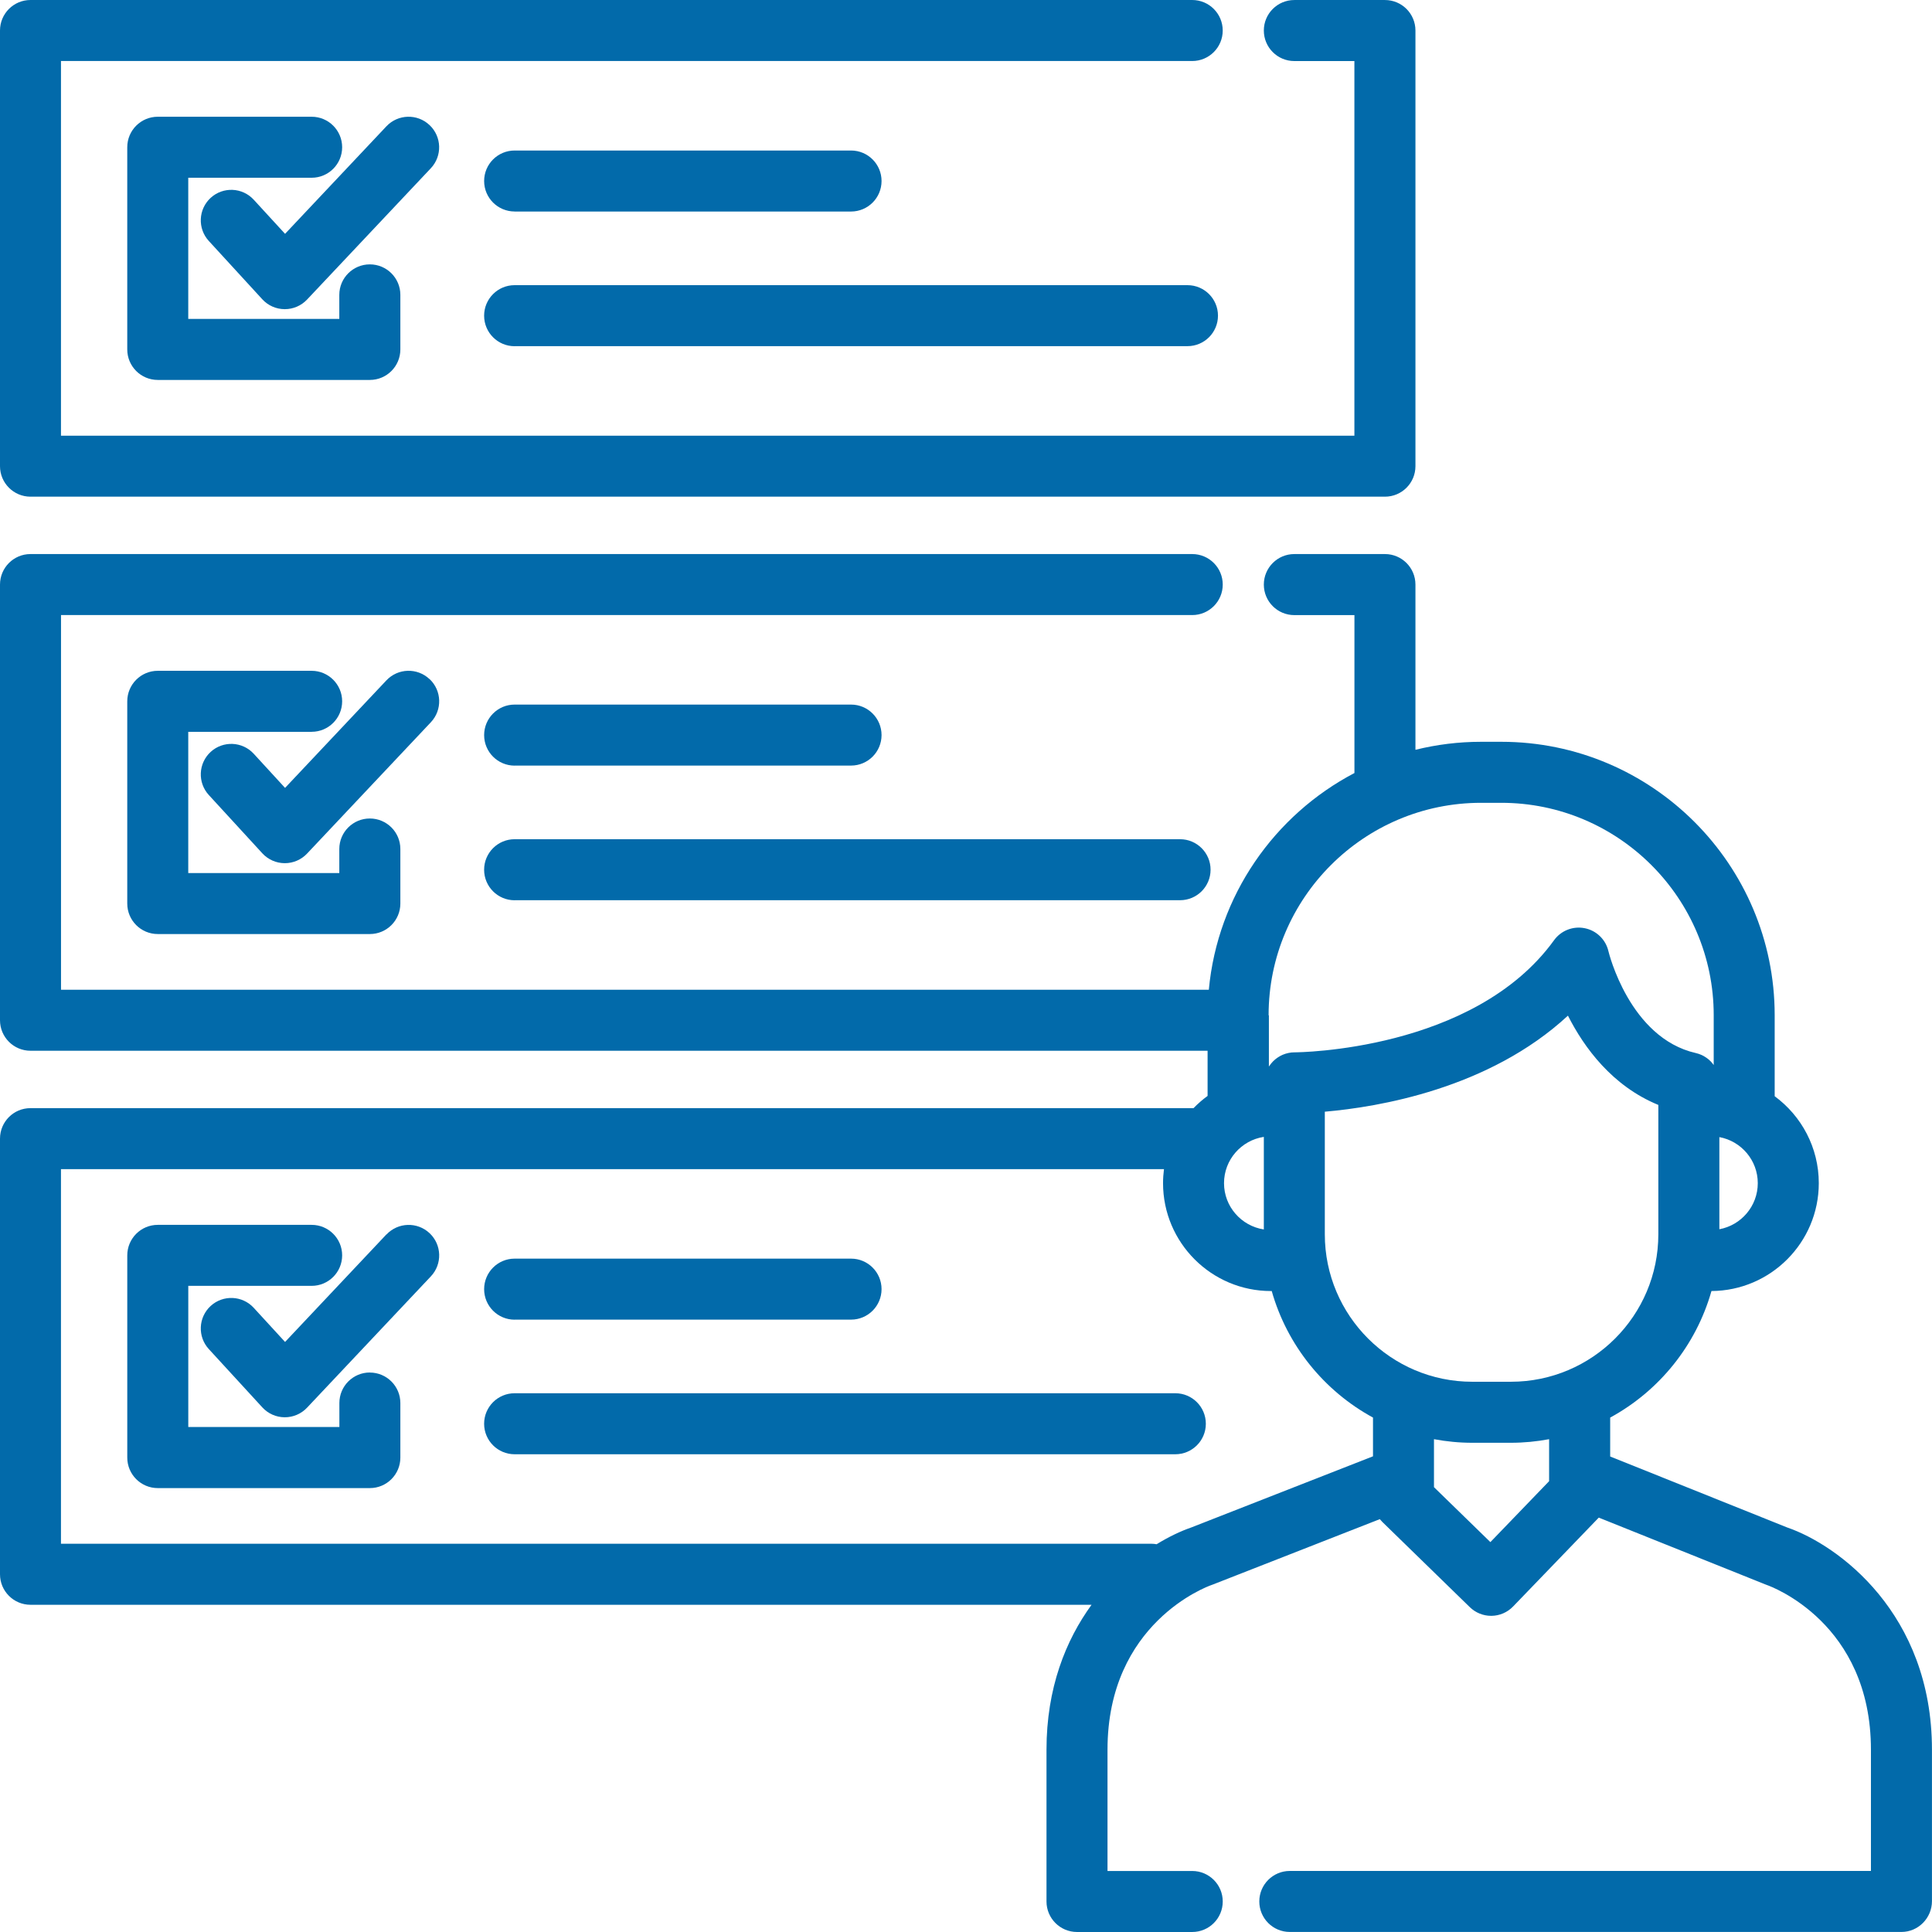 <svg xmlns:xlink="http://www.w3.org/1999/xlink" viewBox="0 0 512 512" xmlns="http://www.w3.org/2000/svg" width="512"  height="512" > <path d="M136.38 56.057h89.157c4.465 0 8.084-3.618 8.084-8.084 0-4.466-3.62-8.084-8.08-8.084h-89.16c-4.46 0-8.08 3.61-8.08 8.08s3.62 8.08 8.09 8.08zm0 35.678h178.313c4.466 0 8.084-3.62 8.084-8.084s-3.62-8.08-8.084-8.08H136.38c-4.464 0-8.083 3.62-8.083 8.09s3.62 8.09 8.084 8.09zm0 111.15h89.157c4.465 0 8.084-3.618 8.084-8.084 0-4.46-3.62-8.08-8.08-8.08h-89.16c-4.46 0-8.08 3.62-8.08 8.09s3.62 8.09 8.09 8.09zm0 35.68h176.35c4.466 0 8.084-3.618 8.084-8.084 0-4.46-3.62-8.08-8.084-8.08H136.38c-4.464 0-8.083 3.62-8.083 8.09s3.62 8.09 8.084 8.09zm0 111.15h89.157c4.465 0 8.084-3.618 8.084-8.084 0-4.46-3.62-8.08-8.08-8.08h-89.16c-4.46 0-8.08 3.62-8.08 8.09s3.62 8.09 8.09 8.09zm175.085 19.51H136.38c-4.464 0-8.083 3.62-8.083 8.085 0 4.465 3.62 8.084 8.084 8.084h175.09c4.47 0 8.09-3.62 8.09-8.084 0-4.464-3.62-8.084-8.08-8.084z" fill="#026AAA"></path> <path d="M473.678 404.818l-46.964-18.832v-10.313c12.937-7.034 22.75-19.096 26.84-33.537 15.698-.082 28.444-12.87 28.444-28.586 0-9.445-4.606-17.83-11.69-23.04v-21.467c0-39.954-32.504-72.46-72.458-72.46h-5.365c-5.99 0-11.808.744-17.38 2.12v-43.788c0-4.466-3.617-8.084-8.083-8.084h-24.01c-4.466 0-8.084 3.62-8.084 8.09s3.618 8.09 8.084 8.09h15.927v41.85c-21.22 11.13-36.27 32.46-38.59 57.44H16.17V163h299.785c4.466 0 8.084-3.62 8.084-8.085s-3.62-8.084-8.09-8.084H8.08c-4.46 0-8.08 3.62-8.08 8.09v115.45c0 4.47 3.62 8.09 8.084 8.09h311.94v11.97c-1.332.97-2.578 2.06-3.724 3.24H8.084C3.62 293.66 0 297.28 0 301.75V417.2c0 4.465 3.62 8.083 8.084 8.083h281.19c-6.832 9.393-11.942 22.05-11.942 38.424v40.197c0 4.465 3.62 8.094 8.084 8.094h30.54c4.465 0 8.083-3.618 8.083-8.084 0-4.465-3.62-8.084-8.09-8.084H293.5V463.7c0-33.618 26.456-43.267 27.536-43.644.125-.04.25-.087.372-.136l44.254-17.33c.2.25.414.49.65.72l23.213 22.61c1.51 1.47 3.534 2.293 5.64 2.293h.127c2.15-.035 4.2-.926 5.693-2.475l22.704-23.554 44.17 17.712c.11.045.27.104.38.144 1.12.392 27.58 10.04 27.58 43.66v32.12h-154c-4.47 0-8.09 3.62-8.09 8.085 0 4.466 3.61 8.084 8.08 8.084h162.1c4.46 0 8.08-3.7 8.08-8.17V463.7c0-36.184-24.93-54.277-38.32-58.89zM455.65 301.343c5.782 1.06 10.18 6.127 10.18 12.208s-4.398 11.15-10.18 12.21v-24.41zm-119.458-32.3c0-31.038 25.254-56.29 56.294-56.29h5.365c31.04 0 56.3 25.252 56.3 56.29v13.203l-.03-.043c-.07-.103-.15-.206-.23-.306-.07-.096-.15-.188-.23-.28-.09-.106-.18-.21-.28-.313-.07-.08-.16-.154-.24-.23-.11-.105-.22-.207-.33-.306-.08-.068-.16-.13-.25-.197-.12-.09-.24-.18-.37-.27-.09-.06-.18-.12-.28-.18-.12-.08-.24-.16-.37-.23-.11-.06-.23-.12-.34-.18l-.34-.16c-.14-.06-.28-.11-.43-.17-.1-.03-.2-.07-.3-.11-.16-.05-.33-.09-.5-.14l-.22-.06c-17.59-4-23.1-26.74-23.15-26.95-.7-3.1-3.15-5.5-6.26-6.13-3.11-.64-6.31.61-8.17 3.19-21.27 29.41-68.083 29.7-68.73 29.7h-.03c-.28 0-.555.02-.826.04-.085.01-.167.03-.252.04-.18.03-.37.05-.55.09-.11.03-.22.06-.34.09-.14.04-.29.07-.43.11-.13.04-.25.1-.38.14-.12.05-.24.08-.356.13-.15.06-.29.14-.43.21-.093.05-.186.09-.276.14-.142.08-.28.17-.42.258-.08.05-.162.096-.242.15-.13.087-.25.185-.38.28-.08.06-.16.12-.24.183-.11.094-.22.196-.322.294-.08.077-.17.15-.25.227-.1.1-.19.21-.282.317-.08.087-.16.17-.232.26-.084.1-.16.21-.24.32-.075.1-.155.198-.226.3-.05.068-.08.137-.13.2v-13.56zm-1.263 32.243v24.53c-5.96-.914-10.55-6.057-10.55-12.264 0-6.21 4.58-11.353 10.54-12.266zm28.93 84.65l-48.19 18.87c-2.68.922-5.83 2.394-9.15 4.433-.45-.08-.9-.13-1.36-.13h-289v-99.28h292.31c-.16 1.22-.25 2.46-.25 3.72 0 15.76 12.82 28.59 28.59 28.59.07 0 .14-.01.21-.01 4.09 14.44 13.9 26.5 26.84 33.54v10.26zm46.67 5.646v.946l-15.56 16.147-14.95-14.56V381.4c3.29.612 6.67.95 10.14.95h10.23c3.46 0 6.85-.336 10.14-.95v10.182zM400.4 366.18h-10.23c-21.55 0-39.08-17.53-39.08-39.078v-32.49c14.11-1.217 43.49-6.066 64.43-25.454 4.286 8.46 11.735 18.656 23.956 23.66v34.285c0 21.547-17.53 39.077-39.075 39.077zM82.59 47.106c4.464 0 8.083-3.618 8.083-8.084 0-4.466-3.62-8.084-8.084-8.084H41.81c-4.465 0-8.084 3.618-8.084 8.084v53.58c0 4.467 3.62 8.085 8.083 8.085h56.21c4.46 0 8.08-3.62 8.08-8.084V78.146c0-4.466-3.62-8.084-8.09-8.084s-8.09 3.62-8.09 8.084v6.37H49.89v-37.41h32.7z" fill="#026AAA"></path> <path d="M113.825 33.14c-3.25-3.063-8.366-2.91-11.428.338L75.544 61.97l-8.3-9.042c-3.02-3.29-8.135-3.507-11.423-.49-3.28 3.02-3.5 8.135-.48 11.423l14.17 15.45c1.52 1.66 3.66 2.61 5.91 2.62h.06c2.23 0 4.36-.92 5.89-2.54l32.81-34.81c3.06-3.25 2.91-8.36-.34-11.43zM82.59 193.935c4.464 0 8.083-3.618 8.083-8.084 0-4.46-3.62-8.08-8.084-8.08H41.81c-4.465 0-8.084 3.62-8.084 8.09v53.58c0 4.47 3.62 8.09 8.083 8.09h56.21c4.46 0 8.08-3.62 8.08-8.08v-14.46c0-4.46-3.62-8.08-8.09-8.08s-8.09 3.62-8.09 8.09v6.37H49.89v-37.42h32.7z" fill="#026AAA"></path> <path d="M113.825 179.967c-3.25-3.062-8.366-2.91-11.428.34L75.544 208.8l-8.3-9.043c-3.02-3.292-8.135-3.507-11.423-.49-3.28 3.02-3.5 8.135-.48 11.423l14.18 15.445c1.52 1.655 3.66 2.603 5.9 2.618h.06c2.23 0 4.36-.918 5.89-2.54l32.82-34.817c3.06-3.25 2.91-8.366-.34-11.43zm-15.8 183.756c-4.466 0-8.085 3.618-8.085 8.084v6.37H49.897v-37.412H82.59c4.465 0 8.084-3.62 8.084-8.084 0-4.46-3.62-8.08-8.084-8.08H41.813c-4.465 0-8.084 3.62-8.084 8.09v53.58c0 4.47 3.62 8.09 8.08 8.09h56.21c4.46 0 8.08-3.62 8.08-8.08v-14.46c0-4.46-3.62-8.08-8.09-8.08z" fill="#026AAA"></path> <path d="M102.397 327.138L75.544 355.63l-8.3-9.042c-3.02-3.292-8.135-3.506-11.423-.49-3.28 3.02-3.5 8.135-.48 11.423l14.18 15.45c1.52 1.66 3.66 2.61 5.9 2.62h.06c2.23 0 4.36-.92 5.89-2.54l32.82-34.81c3.06-3.25 2.91-8.36-.34-11.43-3.25-3.06-8.36-2.91-11.43.34zM8.084 131.625h358.94c4.465 0 8.083-3.618 8.083-8.084V8.09c0-4.466-3.618-8.084-8.084-8.084h-24.01c-4.466 0-8.084 3.62-8.084 8.085s3.61 8.09 8.08 8.09h15.92v99.29H16.16v-99.3h299.79c4.466 0 8.084-3.62 8.084-8.08S320.42 0 315.954 0H8.084C3.62 0 0 3.62 0 8.084V123.54c0 4.465 3.62 8.085 8.084 8.085z" fill="#026AAA"></path> </svg>